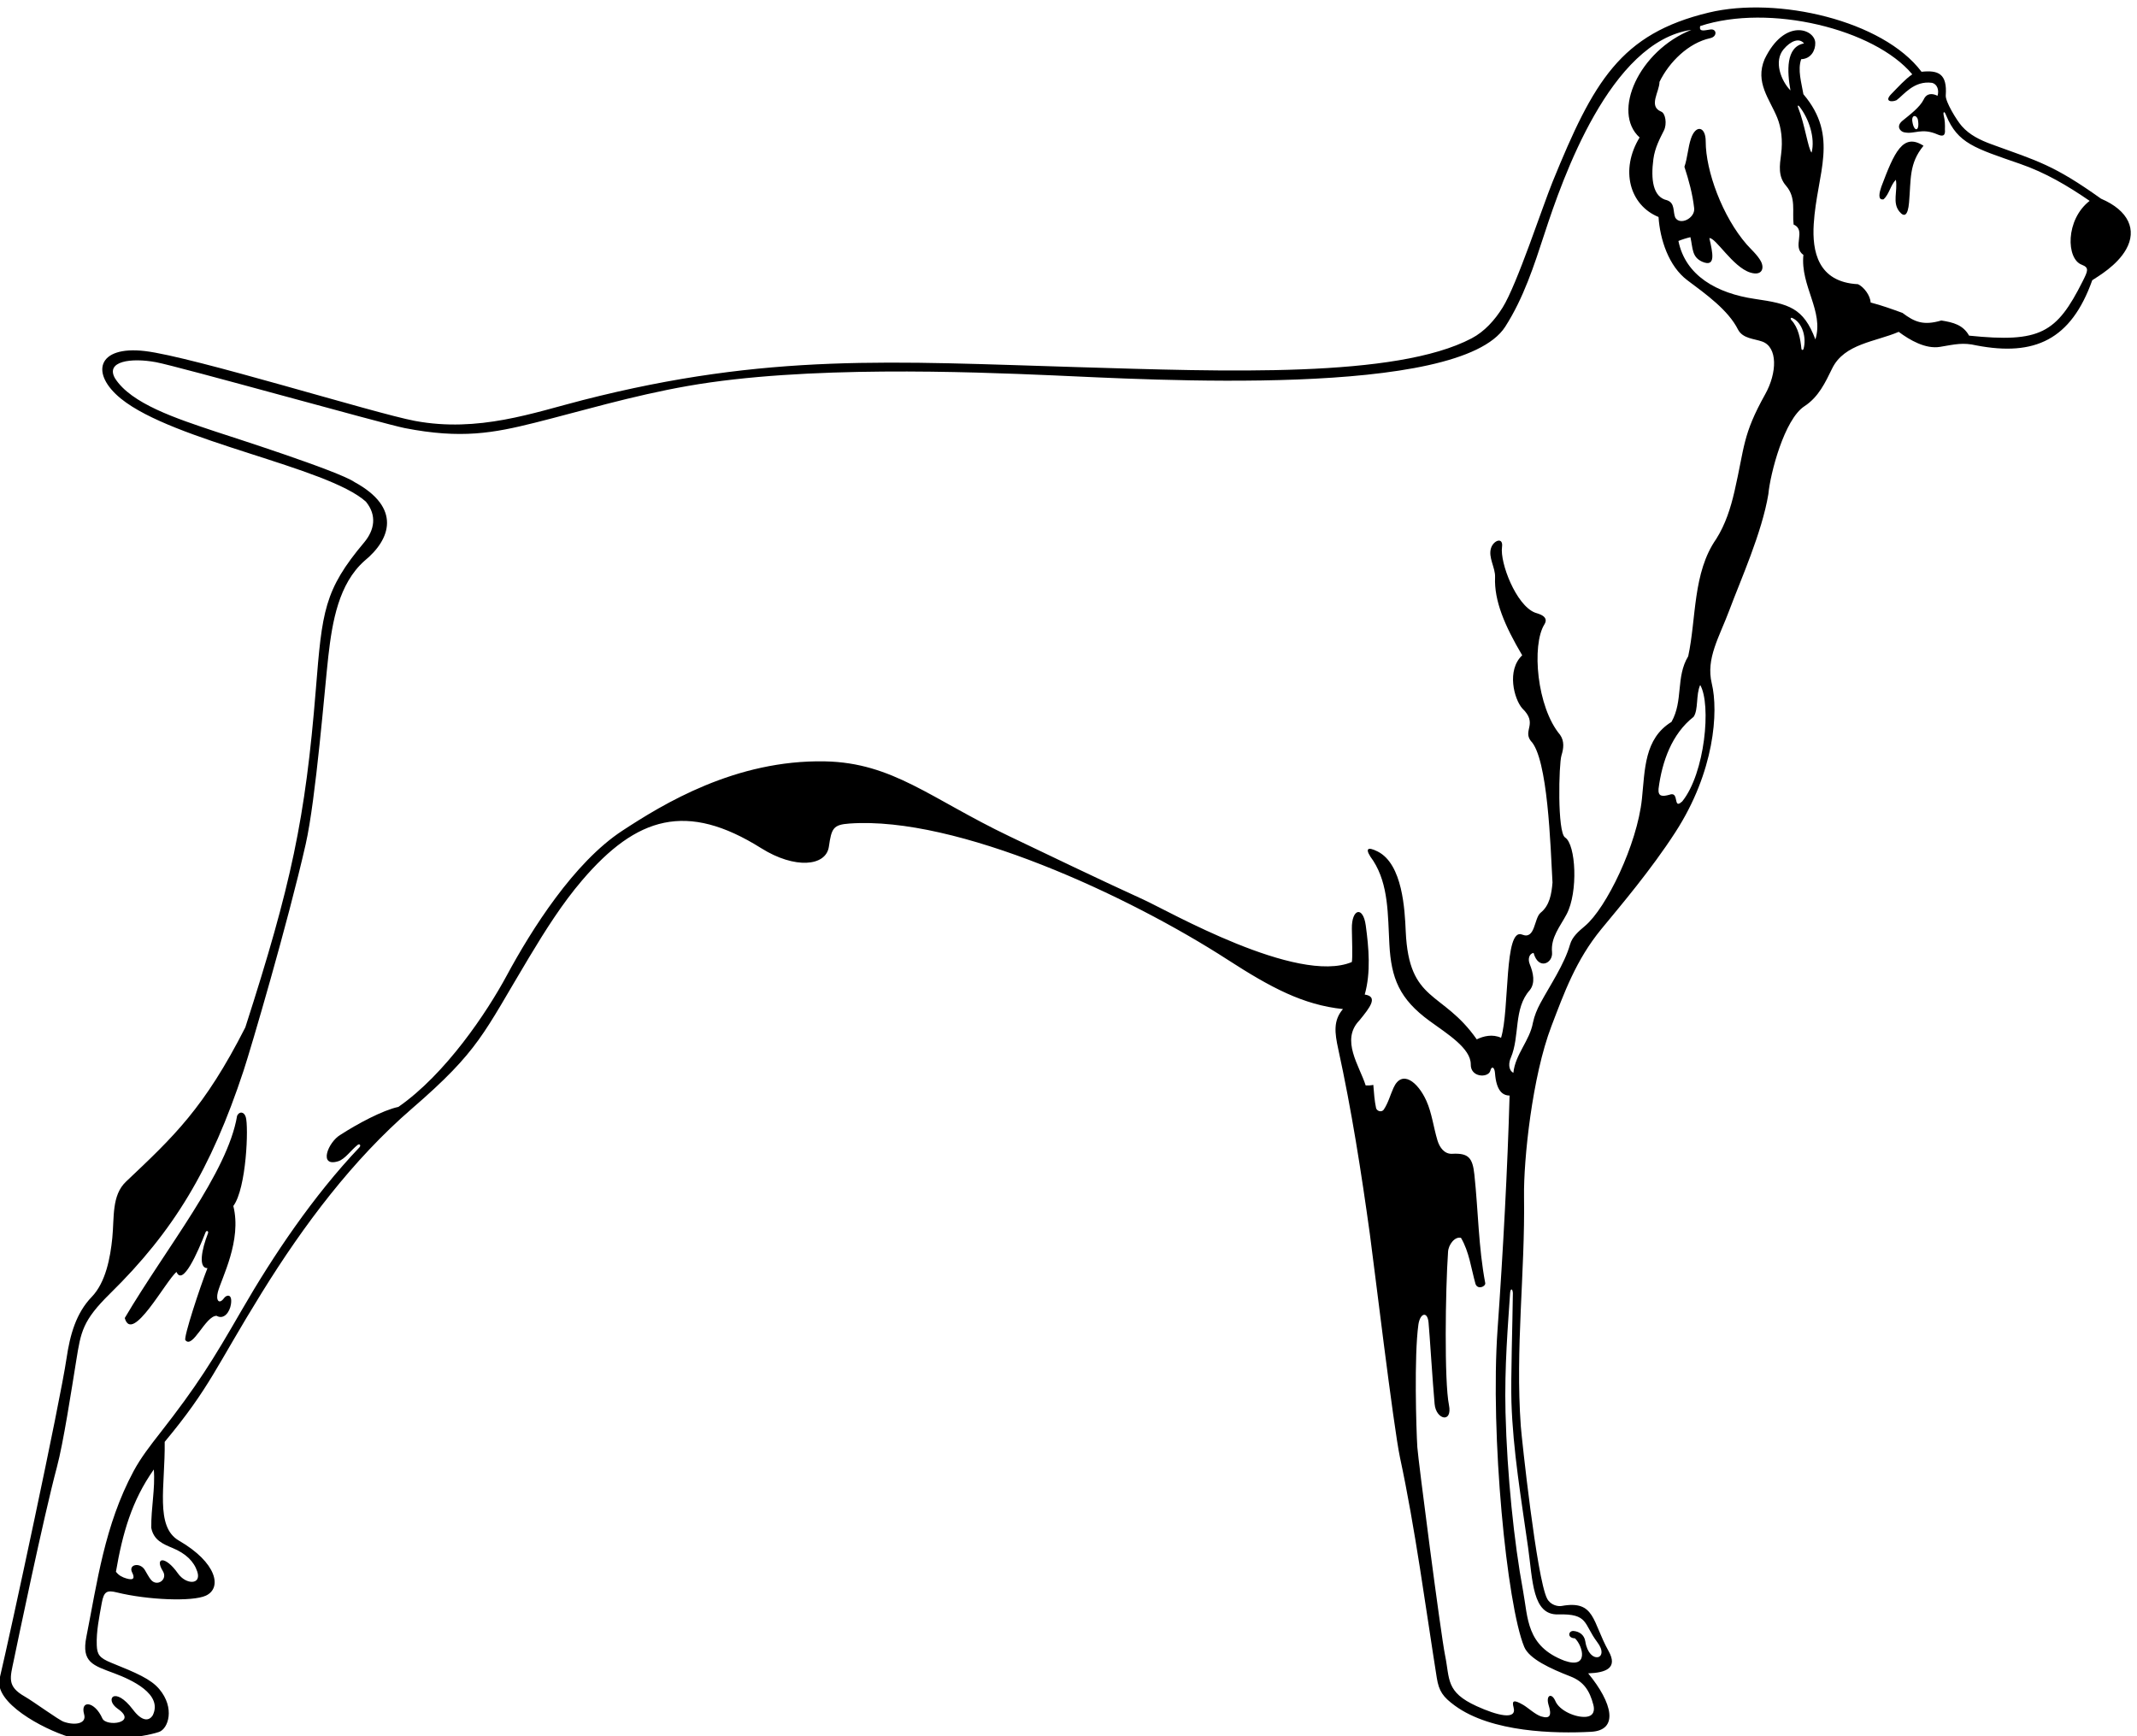 <?xml version="1.0" encoding="UTF-8" standalone="no"?>
<svg xmlns:inkscape="http://www.inkscape.org/namespaces/inkscape" xmlns:sodipodi="http://sodipodi.sourceforge.net/DTD/sodipodi-0.dtd" xmlns="http://www.w3.org/2000/svg" xmlns:svg="http://www.w3.org/2000/svg" version="1.1" id="svg1" width="660.87" height="537.006" viewBox="0 0 660.87 537.006">
  <defs id="defs1"></defs>
  <g id="g1" transform="translate(-106.949,-132.797)">
    <path id="path1" d="m 5689.38,6479.38 c -110.11,78.64 -147.14,87.42 -254.27,126.41 -26.48,9.64 -51.28,21.66 -69.44,42.35 -12.47,14.22 -38.31,57.09 -37.28,71.22 3.72,50.85 -17.39,59.22 -56.34,55.13 -89.61,119.47 -335.12,175.89 -494.4,137.69 -205.8,-49.35 -268.34,-160.28 -363.4,-393.52 -23.55,-57.8 -82.65,-238.59 -116.1,-292.23 -18.31,-29.38 -42.08,-55.96 -72.11,-71.78 -176.41,-92.94 -574.45,-77.14 -916.06,-66.97 -428.68,12.75 -718.82,33.79 -1150.6,-76.64 -114.65,-29.33 -242.75,-75.96 -390.38,-48.43 -93.32,17.4 -516.86,149.42 -627.82,162.42 -111.3,13.03 -127.57,-52.47 -55.78,-110.71 122.71,-99.56 479.37,-158.54 569.47,-239.41 26.16,-31.97 20.02,-65.83 -3.71,-94.52 -93.58,-111.09 -98.05,-160.73 -112.65,-342.09 -24.27,-301.43 -57.37,-454.62 -163.96,-785.92 -95.67,-188.08 -166.66,-253.9 -277.44,-358.73 -33.64,-31.83 -27.08,-83.19 -31.84,-130.77 -4.55,-45.53 -15.21,-103.37 -47.68,-137.01 -36.738,-38.06 -50.684,-88.52 -58.723,-142.95 C 943.379,3678 828.539,3144.61 803.332,3038.69 789.063,2982.25 903.879,2921.1 964.73,2902.43 c 64.25,-13.14 167.32,-2.38 208.91,11.52 21.85,7.3 37.88,55.79 0.74,99.81 -19.67,23.31 -53.22,37.59 -110.99,60.89 -28.71,11.58 -33.43,19.78 -34.28,41.2 -1.27,31.52 5.88,65.94 11.64,98 4.95,27.61 12.47,30.18 35.35,24.54 70.22,-17.32 175.36,-22 206.81,-7.37 38.26,17.8 25.24,76.98 -62.79,127.91 -56.09,32.45 -31.7,126.57 -33.05,229.65 106.35,127.88 118.53,173.62 225.55,346.46 97.9,158.13 211.86,309.64 348.91,428.1 157.53,136.15 165.95,174.02 272.83,352.01 37.9,63.1 77.16,125.21 123.36,179.23 127.07,148.58 243.18,183.35 416.49,74.58 77.84,-48.85 150.61,-42.37 157.21,3.63 6.14,42.75 9.95,51.11 48.1,53.8 249.65,17.63 648.5,-167.72 879,-316.6 100.38,-64.84 175.48,-105.08 268.24,-114.85 -22.85,-26.45 -19.2,-55.23 -10.95,-92.97 31.04,-141.92 53.63,-286.85 73.52,-430.34 7.91,-57.03 55.14,-450.32 70.03,-519.42 35.41,-164.35 60.17,-352.92 85.57,-512.29 4.96,-31.14 14.38,-44.55 42.2,-64.85 85.31,-62.27 233.11,-65.17 316.54,-60.69 64.9,3.48 50.24,66.82 -6.74,135.88 41.77,1.49 69.56,12.5 47.52,51.76 -38.26,68.18 -31.01,119.22 -109.13,104.95 -8.87,-1.61 -26.14,2.09 -33.91,17.22 -24.23,47.22 -59.22,374.88 -61.1,400.85 -13.06,180.94 10.06,356.49 7.5,533.46 -1.26,86.63 19.1,280.06 63.67,396.67 29.17,76.3 56.84,153.84 116.34,226.11 45.3,55.03 114.75,136.66 171.83,224.84 91.39,141.18 100.46,280.73 84.69,345.93 -14.14,58.45 17.73,108.05 41.36,171.7 24.7,66.54 75.46,178.95 90.24,268.77 4.3,47.29 36.99,173.73 83.86,204.24 33.12,21.56 48.67,55.53 64.57,88.01 28.26,57.7 101.01,61.76 154.63,84.94 25.91,-19.33 62.56,-40.53 96.15,-34.89 34.9,5.86 53.13,10.68 84.53,3.34 135.5,-25.95 220.08,13.02 269.35,151.58 13.86,9.25 57.52,34.12 78.83,71.96 25.24,44.8 6.35,89.97 -58.48,117.68 z M 1205.44,3341.75 c 30.58,-12.7 49.72,-31.02 57.49,-55.13 10.02,-31.08 -26.54,-30.37 -45.08,-3.94 -29.7,42.33 -54.82,37.23 -35.05,5.32 12.06,-19.45 -13.33,-37.27 -27.62,-20.2 -5.36,6.42 -9.76,15.65 -14.57,23.32 -11.42,18.22 -38.64,12.23 -29.3,-6.12 6.35,-12.48 4.53,-19.45 -13.44,-14 -9.03,2.74 -17.23,6.46 -24.18,15.55 15.41,89.52 36.69,165.11 88.06,237.75 3.66,-44.02 -6.61,-89.52 -5.87,-135.75 5.5,-28.71 27.44,-37.6 49.56,-46.8 z m 3151.79,1.28 c 10.91,-77.24 9.87,-157.35 69.73,-155.69 71.15,1.98 58.94,-21.6 90.8,-64.07 31.35,-40.57 -18.67,-54.36 -27.43,1.11 -2.45,16.19 -14.62,23.12 -26.97,24.4 -12.34,1.27 -16.25,-16.32 2.92,-17.08 18.79,-18.23 32.76,-72.07 -24.53,-52 -89.11,33.97 -84.39,98.94 -96.36,163.35 -20.71,111.38 -37.01,268.89 -40.65,413.74 -2.69,106.94 6.04,206.57 10.68,277.77 0.72,10.95 5.61,11.68 6.43,0.04 -0.65,-64.4 -5.03,-200.32 -3.34,-253.47 3.6,-113.02 22.79,-225.31 38.72,-338.1 z m 358.38,1734.76 c -14.26,-12.97 -12.7,0.02 -15.62,9.25 -1.75,5.55 -5.11,9.73 -14.47,6.16 -16.13,-4.34 -26.43,-4.34 -24.95,13.94 8.07,63.11 30.82,127.68 81.46,167.31 11.6,16.59 5.04,51.22 15.4,74.12 26.15,-45.37 11.17,-205.42 -41.82,-270.78 z m 193.07,947.07 c -53.34,-95.81 -47.45,-121.37 -71.53,-226.08 -8.96,-38.98 -21.02,-76.63 -42.29,-110.46 -55.04,-78.52 -46.23,-184.92 -65.31,-272.98 -29.35,-48.43 -11.01,-103.46 -38.89,-152.63 -63.46,-39.05 -61.57,-110.57 -68.72,-179.01 -11.08,-106.2 -82.78,-253.84 -132.44,-295.52 -14.94,-12.54 -29.58,-25.14 -34.7,-43 -13.28,-46.39 -46.25,-94.47 -69.07,-136.75 -7.54,-13.95 -13.73,-28.72 -17.21,-45.04 -7.34,-41.83 -41.1,-73.39 -45.5,-116.68 -12.48,6.6 -10.87,24.4 -5.87,35.22 21.28,49.9 5.87,114.48 44.03,157.04 13.37,16.83 8.07,40.36 0,60.17 -5.35,12.83 -0.74,24.95 8.8,26.42 11.3,-40.97 45.45,-24.22 42.94,1.34 -3.41,34.64 18.78,59.92 33.97,88.67 27.09,51.22 21.57,162.22 -3.62,178.38 -18.3,11.74 -14.64,170.86 -8.41,190.87 4.98,16 7.25,32.75 -3.24,47.81 -54.19,64.31 -66.44,208.82 -36.49,256.76 12.39,19.84 -16.29,25.21 -21.88,27.41 -44.09,17.37 -81.69,115.93 -76.65,152.44 3.44,24.08 -19.47,16.14 -25.47,-2.2 -7.17,-21.89 10.31,-45.84 9.34,-67.84 -2.39,-54.56 22.32,-112.73 63.1,-181.65 -36.69,-34.5 -18.94,-101.55 0,-123.28 37.22,-35.68 1.03,-50.66 19.81,-75.59 39.97,-39.97 45.96,-245.46 50.63,-329.48 -2.2,-26.42 -6.6,-53.57 -27.88,-70.45 -15.33,-13.18 -11.96,-63.1 -42.78,-50.62 -42.43,17.47 -28.71,-174.72 -48.95,-239.97 -19.69,9.09 -40.9,4.09 -56.51,-3.67 -80.25,114.66 -157.72,83.94 -165.16,251.13 -2.21,49.53 -6.99,156.28 -65.21,185.7 -24.64,12.44 -31.68,7 -10.32,-21.49 35.99,-56.09 33.81,-126.3 37.5,-194.12 4.29,-78.77 22.8,-126.97 93.87,-178.67 41.49,-30.19 95.38,-63.32 95.38,-100.52 -0.76,-30.9 40.05,-31.96 45.3,-15.63 2.96,12.73 9.98,9.45 11.04,-4.77 3.06,-41.23 17.78,-52.24 33.92,-52.24 -4.63,-166.81 -15.1,-362.95 -27.9,-543.06 -17.47,-245.62 21.48,-640.82 61.86,-738.85 11.62,-28.2 61.16,-50.76 107.57,-68.86 30.47,-11.88 44.62,-32.49 53.35,-66.38 2.94,-11.41 1.8,-25.89 -17.54,-27.55 -23.31,-2.01 -61.78,14.03 -71.21,37.4 -8.48,18.88 -21.74,13.05 -15.84,-8.39 8.43,-26.21 3.68,-34.31 -16.85,-28.08 -13.33,4.05 -30.94,20.57 -41.76,26.84 -22.04,12.76 -26.74,10.22 -22.38,-5.87 8.34,-30.76 -39,-18.45 -85.8,2.87 -72.53,33.03 -62.04,62.48 -73.57,118.66 -9.89,48.22 -62.73,456.29 -64.43,483.71 -2.62,42.17 -7.63,211.98 2.42,284.52 3.74,27.03 20.94,32.64 23.64,5.54 2.35,-23.65 9.58,-140.09 14.15,-189.91 3.35,-36.61 42.04,-45.41 33.28,-1.92 -11,54.52 -8.23,267.09 -2.08,355.35 0.73,17.62 16.23,36.85 30.09,33.03 19.08,-32.29 23.48,-70.45 33.75,-107.14 4.81,-13.52 22.59,-6.97 22.75,1.47 -15.91,83.52 -16.25,167.64 -25.36,252.9 -4.15,38.85 -13.55,50.33 -51.54,48.27 -18.14,-0.98 -29.33,14.64 -34.31,31.18 -9.23,30.66 -12.99,63.63 -25.75,91.99 -19.59,43.54 -56.72,73.94 -76.51,30.08 -7.64,-16.93 -12.31,-35.34 -22.82,-50.83 -5.36,-6.74 -15.65,-3 -17.61,3.67 -3.67,16.88 -5,35.82 -6.47,54.17 -5.68,-1.36 -12.11,-1.5 -17.75,-1.33 -14.67,46.23 -58.7,105.66 -14.67,151.16 24.12,29.49 44.88,55.55 12.47,60.18 14.54,51.53 9.44,109.02 2.39,160.67 -6.35,46.47 -33.05,38.83 -32.32,-7.52 0.28,-17.88 2.05,-70.97 -0.16,-77.57 -127.32,-53 -427.44,119.3 -483.98,145.02 -100.16,45.56 -232.16,109.2 -312.68,147.69 -182.67,87.35 -270.45,170.8 -428.13,173.96 -208.32,4.16 -376.86,-99.36 -471.42,-161.3 -112.55,-73.74 -211.05,-229.79 -268.79,-336.9 -45.92,-85.21 -141.77,-228.79 -251.85,-305.29 -36.59,-7.73 -95.56,-39.56 -134.29,-64.58 -29.6,-17.1 -52.55,-76.62 -5.13,-61.64 15.96,5.51 28.77,25.15 44.32,37.57 5.18,4.14 8.72,-1.01 4.47,-5.47 -106.92,-112.4 -200.76,-252.04 -273.61,-378.39 -67.81,-117.59 -103.4,-175.23 -189.96,-285.9 -22.32,-28.53 -44.75,-57.4 -61.32,-88.23 -67.8,-126.21 -84.82,-259.1 -109.96,-385.57 -11.825,-59.5 15.19,-66.22 65.18,-84.95 39.62,-14.83 112.99,-48.11 89.25,-97.38 -9.13,-14.84 -25.72,-13.99 -45.95,12.81 -42.9,56.85 -67.08,24.09 -35.48,2.16 47.73,-33.1 -26.86,-42.62 -35.83,-22.36 -17.8,40.26 -52.093,43.6 -42.37,9.38 6.24,-21.95 -21.665,-26.2 -47.223,-17.28 -12.051,4.2 -71.563,47.82 -91.016,58.87 -41.851,23.8 -33.781,43.47 -25.328,84.32 6.746,32.6 69.336,333.73 100.32,449.39 14.985,55.93 33.754,178.79 45,248.11 10.747,66.25 14.258,92.04 78.787,155.39 147.14,144.45 234.43,288.37 310.22,518.19 16.92,51.3 102.65,342.38 144.44,526.75 23.64,104.31 44.12,362.4 52.59,436.87 9.16,80.48 24.07,168.53 84.18,221.84 61.01,49.91 86.21,123.32 -23.29,183.05 -36.96,25.87 -298.06,109.09 -321.35,116.84 -93.67,31.19 -198.1,65.42 -235.61,124.58 -22.61,39.58 37.05,48.21 95.47,37.34 51.49,-9.57 531.67,-144.12 578.5,-153.25 131.15,-25.56 206.08,-11.52 302.2,12.48 102.41,25.56 225.63,62.74 356.37,85.62 273.08,47.8 650.9,33.02 848.57,24.52 219.54,-9.45 944.44,-53.83 1051.46,113.15 42.91,66.96 67.1,142.18 91.5,216.8 41.9,128.2 152.46,446.3 341.33,473.47 -121.46,-48.29 -185.89,-190.92 -120.35,-250.23 -45.82,-75.1 -23.42,-157.32 44.03,-184.92 3.32,-51.82 23.49,-114.48 67.04,-147.11 43.4,-32.51 95.16,-69.4 117.89,-114.86 11.3,-20.99 36.99,-20.78 56.15,-27.65 36.13,-12.96 34.92,-72.24 7.03,-122.33 z m 89.12,105.46 c -1.01,-3.72 -4.67,-3.45 -5.05,0.35 -2.21,21.94 -6.87,49.05 -23.41,66.42 -2.78,2.91 -1.5,6.49 1.99,4.97 23.9,-10.42 33.58,-45.65 26.47,-71.74 z m 647.21,195.31 c 17.27,-6.74 13.87,-14.18 1.74,-38.33 -60.55,-120.56 -98.69,-143.39 -264.11,-126.4 -13.94,24.95 -36.68,30.82 -64.57,35.22 -42.03,-12.45 -62.58,-3.15 -90.26,17.61 -24.22,8.81 -48.43,17.61 -74.11,24.22 -0.74,16.14 -15.41,35.96 -29.36,42.56 -93.88,4.81 -106.8,77.24 -102.93,139.83 7.32,118.31 59.96,202.83 -24.02,301.93 -4.4,26.42 -13.94,56.5 -5.13,81.45 22.51,0.82 33.41,20.27 32.72,38.3 -1.22,31.83 -71.18,58.48 -117.85,-38.3 -22.73,-53.99 11.75,-92.57 29.49,-136.2 9.25,-22.76 13.2,-52.36 8.91,-84.96 -3.39,-25.83 -7.46,-51.36 11.51,-73.1 24.03,-27.84 13.94,-59.44 17.6,-90.26 30.77,-13.39 -4.8,-51.77 22.75,-70.44 -7.34,-72.65 48.27,-131.09 27.89,-196.67 -27.83,73.95 -61.65,82.66 -140.55,94.17 -88.93,12.97 -161.65,54.21 -177.93,134.78 8.02,3.32 19.68,6.98 27.89,8.81 5.87,-26.15 3.15,-46.05 27.36,-57.05 32.76,-14.04 24.35,20.97 16.66,54.85 14.46,1.9 54.41,-67.27 95.05,-80.01 27.3,-8.55 33.46,9.63 24.8,26.07 -7.66,14.53 -24.7,29.68 -32.84,39.03 -56.58,64.98 -95.55,171.03 -95.48,239.92 0.04,34.63 -22.97,39.86 -34.25,6.5 -7.08,-20.93 -8.04,-44.98 -15.24,-65.67 10.27,-31.55 18.84,-62.51 22.74,-96.86 1.86,-22.7 -32.76,-40.25 -44.03,-21.29 -5.87,13.95 0,33.76 -19.07,40.37 -33.28,7.27 -38.01,48.97 -31.82,95.68 3.52,26.5 15.23,47.99 24.48,66.49 7.57,15.03 3.83,40.3 -6.61,44.03 -30.08,12.47 -3.67,46.23 -3.67,68.98 22.62,46.6 67.65,90.65 117.74,101.64 17.09,3.59 15.69,21.86 1.1,20.3 -11.77,-1.26 -27.98,-7.45 -24.18,7.94 160.93,52.94 405.33,-6.91 493.13,-112.27 -16.57,-11.27 -32.38,-29.04 -48.95,-45.97 -16.67,-17.03 0.59,-19.39 12.26,-14.21 16.54,11.82 40.18,46.33 82.92,40.37 11.88,-3.12 16.56,-17.15 12.48,-30.09 -10.98,5.49 -24.93,7.32 -32.29,-8.81 -9.07,-18.12 -31.56,-34.76 -49.05,-49.08 -16.06,-13.14 -5.18,-25.04 3.25,-26.92 25.25,-5.63 40.15,11.44 78.43,-5.21 10.87,-4.73 18.49,-4.23 16.85,12.16 0.42,9.61 -0.01,20.79 -2.55,30.96 -2.36,8.81 0.68,13.97 5.47,1.14 27.03,-64.86 66.06,-75.93 171.38,-112.36 59.58,-20.59 110.4,-50.7 162.2,-86.24 -56.64,-43.79 -54.79,-135.57 -17.95,-148.61 z m -677.71,405.44 c -22.09,22.72 -39.3,67.92 -15.92,95.76 16.42,19.53 36.25,27.32 47.48,13.58 -42.97,-7.96 -39.31,-65.82 -31.56,-109.34 z m 20.41,-36.9 c 22.89,-28.84 37.36,-74.02 28.76,-107.66 -7.96,7.97 -15.93,66.58 -31.5,105.2 -1.64,4.08 0.26,5.59 2.74,2.46 z m 262.93,-34.71 c -2.18,16.01 10.94,15.26 13.11,2.81 4.71,-27.14 -9.53,-29.04 -13.11,-2.81" style="fill:#000000;fill-opacity:1;fill-rule:nonzero;stroke:none" transform="matrix(0.133,0,0,-0.133,0,1056)"></path>
    <path id="path2" d="m 1355.47,4346.91 c -22.12,-132.73 -164.79,-306.84 -261.24,-470.37 16.91,-61.65 95.57,87.07 120.35,107.14 14.45,-33.73 49.09,45.09 67.43,91.94 2.32,5.92 7.67,2.86 5.78,-1.96 -14.81,-37.7 -23,-81.18 -1.29,-81.18 -17.62,-44.77 -55.77,-160.71 -51.37,-167.31 16.94,-21.74 46.89,56.88 72.65,56.5 17.36,-9.92 30.65,9.28 33.3,26.53 3.92,25.51 -10.07,22.8 -16.06,14.57 -11.16,-15.35 -19.54,-5.71 -14.3,14.19 8.56,32.48 56.16,119.81 35.95,200.08 30.69,41.31 35.76,185.04 28.95,206.77 -3.94,12.92 -14.98,13.73 -20.15,3.1" style="fill:#000000;fill-opacity:1;fill-rule:nonzero;stroke:none" transform="matrix(0.133,0,0,-0.133,0,1056)"></path>
    <path id="path3" d="m 5178.64,6507.26 c -4.33,-12.6 -9.43,-32.19 5.14,-29.35 13.21,11.74 16.15,33.02 28.62,45.49 4.55,-26.8 -8.74,-52.9 8.04,-73.79 11.6,-14.46 19.92,-9.54 22.6,20.69 4.8,54.31 -0.49,90.71 33.63,132.15 -48.05,30.91 -68.03,-15.7 -98.03,-95.19" style="fill:#000000;fill-opacity:1;fill-rule:nonzero;stroke:none" transform="matrix(0.133,0,0,-0.133,0,1056)"></path>
  </g>
</svg>
